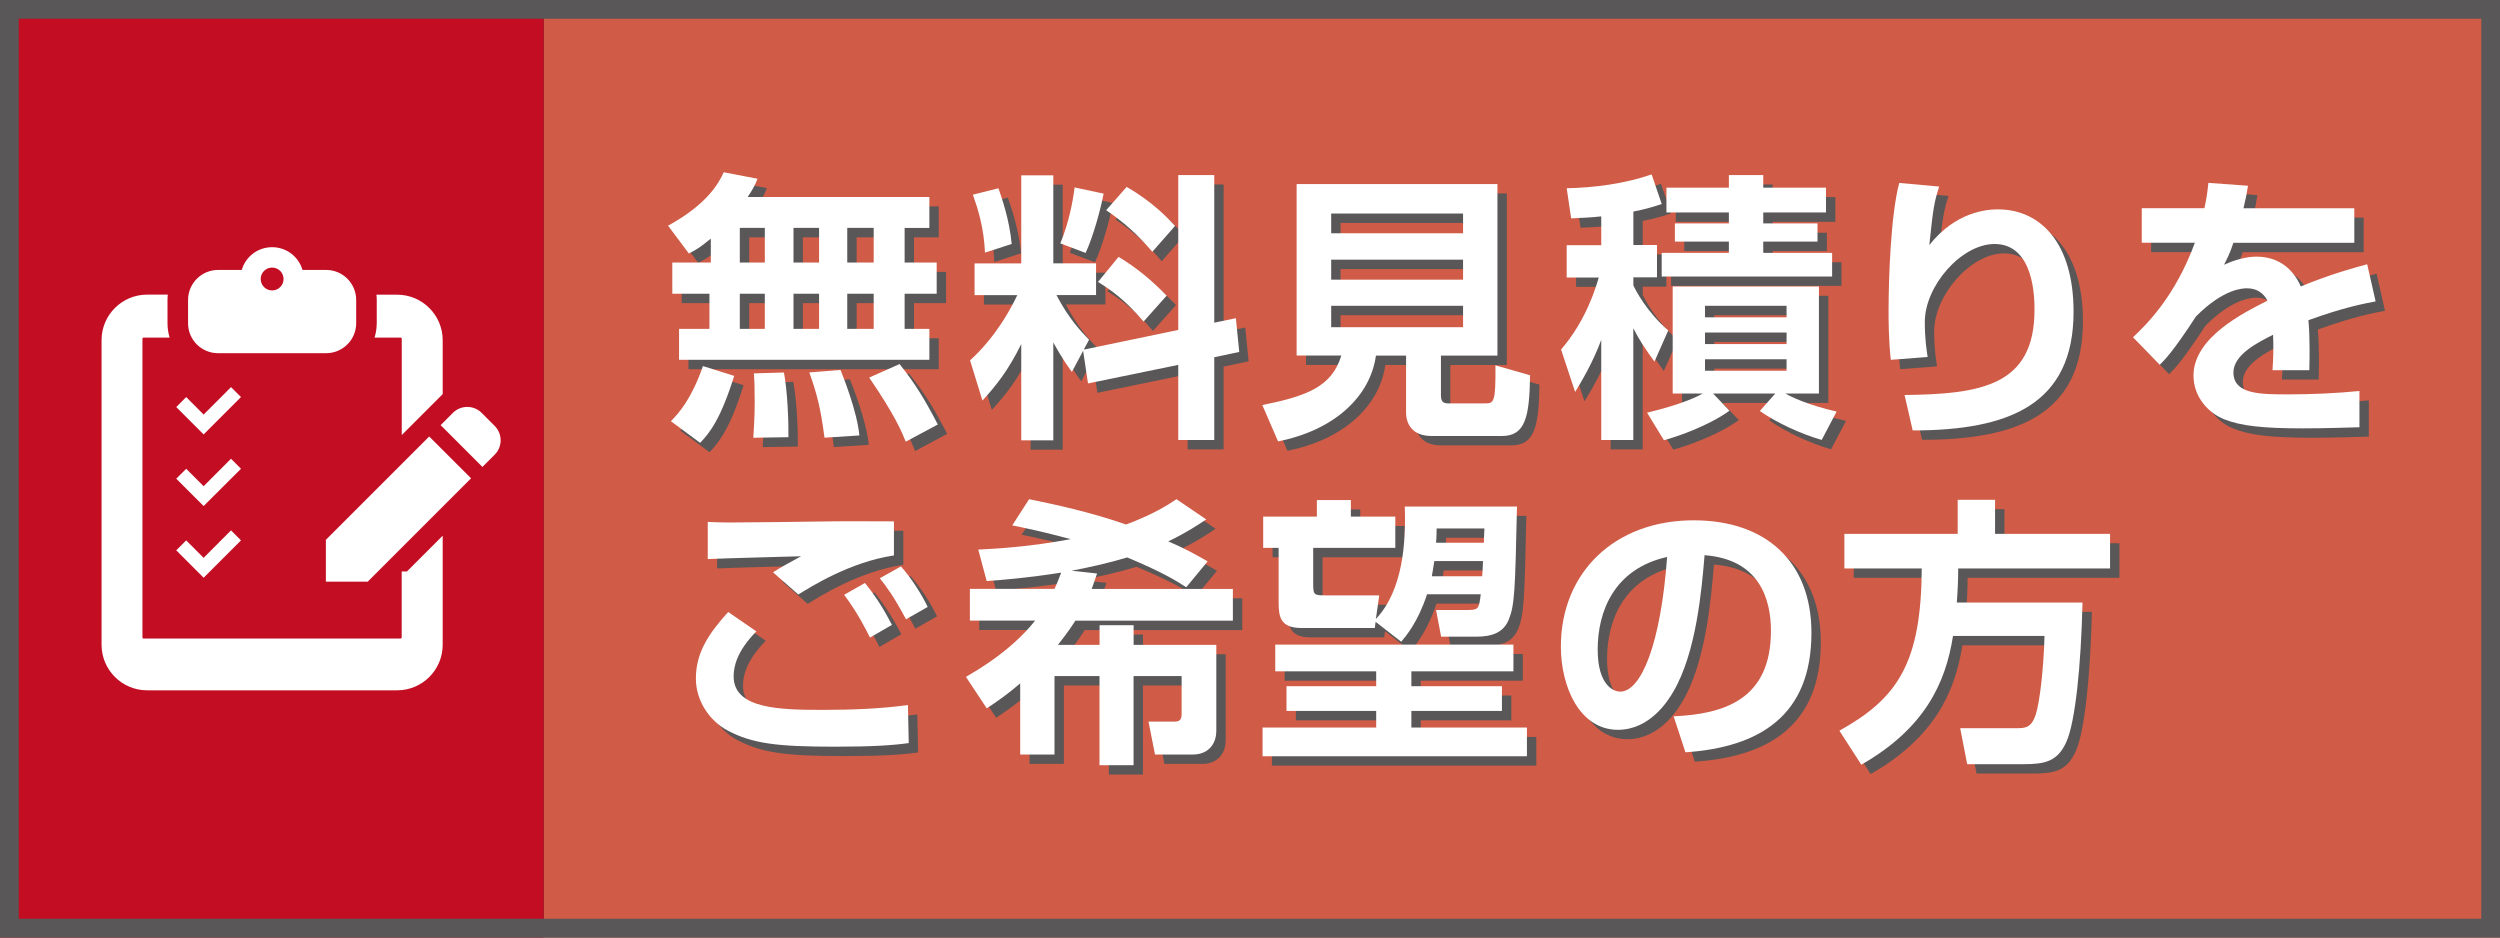 <?xml version="1.0" encoding="utf-8"?>
<!-- Generator: Adobe Illustrator 23.0.1, SVG Export Plug-In . SVG Version: 6.00 Build 0)  -->
<svg version="1.1" xmlns="http://www.w3.org/2000/svg" xmlns:xlink="http://www.w3.org/1999/xlink" x="0px" y="0px" width="400px"
	 height="150px" viewBox="0 0 400 150" style="enable-background:new 0 0 400 150;" xml:space="preserve">
<rect x="0" y="0" width="400" height="150" fill="#333333" stroke="none"/>
<style type="text/css">
	.st0{fill:#D05B46;}
	.st1{fill:#595757;}
	.st2{fill:#C30D23;}
	.st3{fill:#FFFFFF;}
</style>
<g id="レイヤー_1">
	<g>
		<rect x="87" class="st0" width="313" height="150"/>
	</g>
	<g>
		<g>
			<path class="st1" d="M115.23,39.68c-1.8,1.49-2.47,1.84-3.51,2.38l-3.33-4.45c6.3-3.46,8.1-6.79,8.91-8.55l5.4,1.04
				c-0.36,0.9-0.58,1.44-1.57,2.92h29.07v4.95h-3.96v5.54h5.13v4.99h-5.13v5.62h3.96v4.95h-40.05v-4.95h4.86V48.5h-5.94V43.5h6.16
				V39.68z M118.97,61.64c-2.12,6.79-3.87,9.09-5.45,10.71l-4.68-3.46c1.35-1.35,3.33-3.64,5.13-8.82L118.97,61.64z M119.87,37.97
				v5.54h4v-5.54H119.87z M119.87,48.5v5.62h4V48.5H119.87z M126.93,61.1c0.58,3.02,0.76,8.14,0.72,10.35l-5.62,0.09
				c0.09-1.48,0.22-3.24,0.22-5.85c0-2.02-0.04-3.46-0.13-4.45L126.93,61.1z M128.46,37.97v5.54h4.09v-5.54H128.46z M128.46,48.5
				v5.62h4.09V48.5H128.46z M135.98,60.69c0.36,0.9,2.66,6.61,3.02,10.48l-5.58,0.36c-0.63-4.86-1.26-7.15-2.43-10.44L135.98,60.69z
				 M137.06,37.97v5.54h4.23v-5.54H137.06z M137.06,48.5v5.62h4.23V48.5H137.06z M145.43,59.75c2.47,3.1,4,5.58,6.12,9.67
				l-5.13,2.75c-0.58-1.44-1.66-4.14-5.85-10.26L145.43,59.75z"/>
			<path class="st1" d="M174.8,57.63l-1.8,3.38c-1.62-2.21-2.7-4.23-2.97-4.72v15.66h-5.13V56.55c-2.07,4.19-3.92,6.53-6.21,9.04
				l-1.98-6.43c4.37-4,6.66-8.59,7.56-10.44h-6.84v-5.08h7.47V29.55h5.13v14.08h6.84v5.08h-6.34c2.03,3.87,3.96,5.85,5.22,7.15
				l-0.85,1.58l15.12-3.15V29.51h5.76v23.62l3.46-0.72l0.54,5.4l-4,0.85V71.9h-5.76V59.88l-14.44,2.97L174.8,57.63z M161.25,31.62
				c0.5,1.44,1.75,4.95,2.12,8.91l-4.27,1.39c-0.18-4.05-1.17-7.11-1.94-9.27L161.25,31.62z M178.08,32.48
				c-0.45,2.38-1.62,6.75-2.88,9.49l-4.05-1.53c1.4-3.37,2.03-6.88,2.29-8.95L178.08,32.48z M180.47,42.6
				c2.88,1.71,5.44,3.87,7.69,6.21l-3.69,4.14c-3.02-3.6-5.49-5.22-7.29-6.34L180.47,42.6z M181.77,31.4
				c4.23,2.47,6.48,4.9,7.74,6.25l-3.64,4.14c-2.38-2.83-4.63-4.77-7.38-6.66L181.77,31.4z"/>
			<path class="st1" d="M226.46,58.4h-4.81c-0.9,6.48-6.57,11.92-15.66,13.72l-2.52-5.81c7.11-1.44,11.12-2.92,12.64-7.92h-7.15
				V30.95h32.13V58.4h-9.04v6.34c0,0.9,0.27,1.3,1.12,1.3h5.85c1.49,0,1.8,0,1.75-6.08l5.54,1.58c-0.09,6.71-0.77,9.72-4.5,9.72
				h-11.25c-3.15,0-4.09-1.98-4.09-3.78V58.4z M214.49,35.67v3.15h21.1v-3.15H214.49z M214.49,43.05v3.2h21.1v-3.2H214.49z
				 M214.49,50.43v3.42h21.1v-3.42H214.49z"/>
			<path class="st1" d="M257.7,36.12c-1.58,0.18-2.79,0.22-4.81,0.32l-0.72-4.82c4.41-0.09,9.27-0.72,13.59-2.21l1.62,4.73
				c-1.21,0.4-2.47,0.81-4.54,1.21v5.35h3.78v5.17h-3.78v1.3c0.36,0.77,2.12,4.23,5.58,7.2l-2.21,4.99
				c-1.67-2.34-2.38-3.37-3.38-5.35V71.9h-5.13V55.88c-1.35,3.65-3.19,6.71-4.18,8.33l-2.25-6.79c4.05-4.68,5.58-9.99,6.03-11.52
				h-5.13v-5.17h5.53V36.12z M265.03,67.53c5.85-1.4,8.37-2.75,8.91-3.06h-4.81V47.33h23.4v17.14h-5.36
				c0.95,0.54,3.6,1.84,8.19,2.88l-2.39,4.54c-3.28-0.95-7.06-2.66-9.9-4.63l2.47-2.79h-9.94l2.61,2.75
				c-3.65,2.61-8.82,4.27-10.48,4.72L265.03,67.53z M278.13,29.51h5.49v2.02h10.04v3.96h-10.04v1.75h8.68v2.92h-8.68v1.8h11.02v3.78
				h-27.27v-3.78h10.75v-1.8h-8.64v-2.92h8.64v-1.75h-9.99v-3.96h9.99V29.51z M274.3,50.43v1.84h13.05v-1.84H274.3z M274.3,54.71
				v1.84h13.05v-1.84H274.3z M274.3,58.98v1.84h13.05v-1.84H274.3z"/>
			<path class="st1" d="M311.77,31.35c-0.76,2.38-0.95,3.24-1.58,9.36c4.23-5.35,9.22-5.71,10.98-5.71c6.79,0,12.1,5.35,12.1,16.38
				c0,14.8-10.26,18.99-25.74,18.99l-1.3-5.67c12.33-0.14,20.79-1.53,20.79-13.63c0-1.71,0-10.53-6.39-10.53
				c-5.31,0-11.16,6.7-11.16,12.46c0,2.79,0.27,4.37,0.45,5.62l-5.89,0.45c-0.36-3.15-0.36-6.62-0.36-7.74
				c0-5.4,0.36-15.57,1.71-20.56L311.77,31.35z"/>
			<path class="st1" d="M361.18,31.22c-0.18,1.17-0.31,1.89-0.72,3.6h17.73v5.53h-19.35c-0.54,1.67-1.04,2.61-1.49,3.51
				c2.61-1.21,4.54-1.3,5.17-1.3c4.95,0,6.66,3.78,7.11,4.77c4.9-2.02,8.5-2.97,10.62-3.55l1.35,5.94
				c-1.85,0.36-5.04,0.94-10.75,3.01c0.13,1.48,0.18,3.06,0.18,4.54c0,1.3,0,2.02-0.04,3.46h-5.89c0.13-1.8,0.18-3.83,0.09-5.67
				c-2.38,1.21-6.34,3.15-6.34,6.03c0,3.51,4.32,3.51,8.82,3.51c3.69,0,7.7-0.18,11.34-0.54v5.8c-1.58,0.04-5.67,0.18-9,0.18
				c-6.57,0-9.99-0.41-12.6-1.44c-2.43-0.94-4.95-3.46-4.95-7.02c0-6.16,8.28-10.17,11.83-11.97c-0.23-0.45-1.04-1.98-3.29-1.98
				c-0.54,0-3.69,0-8.14,4.5c-3.78,5.8-5.04,6.97-5.8,7.74l-4.28-4.41c2.29-2.16,6.75-6.57,9.9-15.12h-8.5v-5.53h10.03
				c0.36-1.67,0.5-2.79,0.63-4.05L361.18,31.22z"/>
			<path class="st1" d="M122.52,102.52c-3.06,3.1-3.64,5.54-3.64,7.2c0,5.27,7.56,5.36,14.44,5.36c4.45,0,9.09-0.18,13.45-0.77
				l0.13,6.08c-2.56,0.36-5.76,0.58-11.83,0.58c-9.27,0-13.18-0.5-17.1-2.56c-3.01-1.58-5.13-4.86-5.13-8.33
				c0-4.23,2.12-7.29,5.17-10.66L122.52,102.52z M144.53,90.37c-7.02,1.04-13.27,5-15.3,6.25l-4.05-3.55
				c0.99-0.68,3.42-1.98,4.5-2.57c-2.92,0.09-12.24,0.32-14.94,0.45v-5.94c0.9,0.04,2.39,0.09,3.42,0.09
				c2.16,0,13.59-0.13,16.29-0.18c2.47-0.04,7.69,0,10.08,0V90.37z M140.7,103.51c-0.5-0.99-1.98-4-4.14-6.84l3.33-1.89
				c1.71,2.07,3.2,4.5,4.32,6.7L140.7,103.51z M146.46,100.59c-1.98-3.74-3.2-5.31-4.19-6.57l3.38-1.89
				c1.67,1.84,3.38,4.59,4.28,6.48L146.46,100.59z"/>
			<path class="st1" d="M170.21,95.73c0.5-1.04,0.72-1.71,1.08-2.61c-5.45,0.85-9.41,1.17-11.92,1.35l-1.35-5.04
				c2.97-0.13,8.28-0.45,14.8-1.67c-4.41-1.17-7.15-1.75-9.36-2.2l2.7-4.19c4.23,0.86,9.67,2.03,15.52,4.05
				c4.32-1.62,6.66-3.1,8.05-4.05l4.77,3.24c-1.39,0.9-2.92,1.98-6.08,3.51c2.34,0.99,4.1,1.93,6.3,3.2l-3.42,4.14
				c-1.53-0.99-3.82-2.43-9.45-4.77c-2.97,0.9-6.43,1.67-8.91,2.12l4.09,0.45c-0.27,0.76-0.36,1.12-0.86,2.47h22.59v5.08h-25.2
				c-0.41,0.63-1.12,1.75-2.79,3.87h6.66v-3.15h5.45v3.15h13.23v13.72c0,2.47-1.62,3.82-3.69,3.82h-6.12l-1.04-5.26h4.18
				c0.9,0,1.12-0.45,1.12-1.21v-6.08h-7.69v14.26h-5.45v-14.26h-7.2v12.55h-5.49v-11.38c-2.02,1.76-3.69,2.88-5.35,4l-3.33-5.04
				c1.75-1.04,7.16-4.09,11.07-9h-10.44v-5.08H170.21z"/>
			<path class="st1" d="M243.65,104.64v4.27h-16.33v2.38h14.49v3.96h-14.49v2.66h18.49v4.59h-42.3v-4.59h18.18v-2.66h-14.35v-3.96
				h14.35v-2.38h-16.15v-4.27H243.65z M221.6,100.99l-0.13,0.99h-11.7c-3.37,0-3.69-1.71-3.69-4.09v-8.73h-2.47v-5h8.59v-2.65h5.44
				v2.65h7.11v5h-13.14v5.67c0,1.93,0.13,1.93,2.11,1.93h8.46l-0.54,3.78c4.37-4.63,4.81-12.33,4.63-18h17.95
				c-0.31,13.59-0.36,15.75-1.35,18.18c-1.12,2.65-3.92,2.65-5.62,2.65h-5.17l-0.81-4.27h4.59c2.21,0,2.25,0,2.56-2.52h-8.59
				c-1.48,4.5-3.38,6.7-4.14,7.6L221.6,100.99z M238.65,93.7c0.04-0.36,0.13-2.12,0.13-2.43H231c-0.18,1.26-0.31,1.85-0.4,2.43
				H238.65z M231.36,86.05c0,1.17-0.04,1.62-0.09,2.29h7.65c0-0.45,0-0.63,0.09-2.29H231.36z"/>
			<path class="st1" d="M269.28,116.11c8.05-0.36,15.57-2.66,15.57-13.68c0-5.08-1.84-11.43-10.62-12.1
				c-0.45,5.4-1.3,15.61-5.04,21.91c-0.77,1.3-3.65,6.03-8.82,6.03c-6.07,0-9.13-6.79-9.13-13.32c0-11.79,8.55-20.2,21.24-20.2
				c11.66,0,18.85,6.71,18.85,18c0,13.32-8.37,18.31-20.16,19.12L269.28,116.11z M257.13,105.45c0,5.67,2.52,6.71,3.6,6.71
				c3.33,0,6.48-7.51,7.51-21.55C259.7,92.53,257.13,99.37,257.13,105.45z"/>
			<path class="st1" d="M313.98,103.24c-1.17,7.6-4.59,14.85-14.67,20.61l-3.51-5.44c9.4-5.22,13.09-10.89,13.18-25.96h-12.38v-5.53
				h18.13v-5.45h5.98v5.45h18.4v5.53h-24.3c0,1.4-0.04,3.06-0.22,5.45h20.11c-0.23,10.21-1.17,19.17-2.57,22.27
				c-1.39,3.15-3.42,3.6-6.79,3.6h-9.09l-1.12-5.76h8.95c1.4,0,2.43,0,3.15-2.21c0.63-1.98,1.26-7.38,1.39-12.55H313.98z"/>
		</g>
	</g>
	<g>
		<rect class="st2" width="87" height="150"/>
	</g>
	<g>
		<g>
			<path class="st3" d="M113.73,38.18c-1.8,1.49-2.47,1.84-3.51,2.38l-3.33-4.45c6.3-3.46,8.1-6.79,8.91-8.55l5.4,1.04
				c-0.36,0.9-0.58,1.44-1.57,2.92h29.07v4.95h-3.96V42h5.13V47h-5.13v5.62h3.96v4.95h-40.05v-4.95h4.86V47h-5.94V42h6.16V38.18z
				 M117.47,60.14c-2.12,6.79-3.87,9.09-5.45,10.71l-4.68-3.46c1.35-1.35,3.33-3.64,5.13-8.82L117.47,60.14z M118.37,36.47V42h4
				v-5.54H118.37z M118.37,47v5.62h4V47H118.37z M125.43,59.6c0.58,3.02,0.76,8.14,0.72,10.35l-5.62,0.09
				c0.09-1.48,0.22-3.24,0.22-5.85c0-2.02-0.04-3.46-0.13-4.45L125.43,59.6z M126.96,36.47V42h4.09v-5.54H126.96z M126.96,47v5.62
				h4.09V47H126.96z M134.48,59.19c0.36,0.9,2.66,6.61,3.02,10.48l-5.58,0.36c-0.63-4.86-1.26-7.15-2.43-10.44L134.48,59.19z
				 M135.56,36.47V42h4.23v-5.54H135.56z M135.56,47v5.62h4.23V47H135.56z M143.93,58.25c2.47,3.1,4,5.58,6.12,9.67l-5.13,2.75
				c-0.58-1.44-1.66-4.14-5.85-10.26L143.93,58.25z"/>
			<path class="st3" d="M173.3,56.13l-1.8,3.38c-1.62-2.21-2.7-4.23-2.97-4.72v15.66h-5.13V55.05c-2.07,4.19-3.92,6.53-6.21,9.04
				l-1.98-6.43c4.37-4,6.66-8.59,7.56-10.44h-6.84v-5.08h7.47V28.05h5.13v14.08h6.84v5.08h-6.34c2.03,3.87,3.96,5.85,5.22,7.15
				l-0.85,1.58l15.12-3.15V28.01h5.76v23.62l3.46-0.72l0.54,5.4l-4,0.85V70.4h-5.76V58.38l-14.44,2.97L173.3,56.13z M159.75,30.12
				c0.5,1.44,1.75,4.95,2.12,8.91l-4.27,1.39c-0.18-4.05-1.17-7.11-1.94-9.27L159.75,30.12z M176.58,30.98
				c-0.45,2.38-1.62,6.75-2.88,9.49l-4.05-1.53c1.4-3.37,2.03-6.88,2.29-8.95L176.58,30.98z M178.97,41.1
				c2.88,1.71,5.44,3.87,7.69,6.21l-3.69,4.14c-3.02-3.6-5.49-5.22-7.29-6.34L178.97,41.1z M180.27,29.9
				c4.23,2.47,6.48,4.9,7.74,6.25l-3.64,4.14c-2.38-2.83-4.63-4.77-7.38-6.66L180.27,29.9z"/>
			<path class="st3" d="M224.96,56.9h-4.81c-0.9,6.48-6.57,11.92-15.66,13.72l-2.52-5.81c7.11-1.44,11.12-2.92,12.64-7.92h-7.15
				V29.45h32.13V56.9h-9.04v6.34c0,0.9,0.27,1.3,1.12,1.3h5.85c1.49,0,1.8,0,1.75-6.08l5.54,1.58c-0.09,6.71-0.77,9.72-4.5,9.72
				h-11.25c-3.15,0-4.09-1.98-4.09-3.78V56.9z M212.99,34.17v3.15h21.1v-3.15H212.99z M212.99,41.55v3.2h21.1v-3.2H212.99z
				 M212.99,48.93v3.42h21.1v-3.42H212.99z"/>
			<path class="st3" d="M256.2,34.62c-1.58,0.18-2.79,0.22-4.81,0.32l-0.72-4.82c4.41-0.09,9.27-0.72,13.59-2.21l1.62,4.73
				c-1.21,0.4-2.47,0.81-4.54,1.21v5.35h3.78v5.17h-3.78v1.3c0.36,0.77,2.12,4.23,5.58,7.2l-2.21,4.99
				c-1.67-2.34-2.38-3.37-3.38-5.35V70.4h-5.13V54.38c-1.35,3.65-3.19,6.71-4.18,8.33l-2.25-6.79c4.05-4.68,5.58-9.99,6.03-11.52
				h-5.13v-5.17h5.53V34.62z M263.53,66.03c5.85-1.4,8.37-2.75,8.91-3.06h-4.81V45.83h23.4v17.14h-5.36
				c0.95,0.54,3.6,1.84,8.19,2.88l-2.39,4.54c-3.28-0.95-7.06-2.66-9.9-4.63l2.47-2.79h-9.94l2.61,2.75
				c-3.65,2.61-8.82,4.27-10.48,4.72L263.53,66.03z M276.63,28.01h5.49v2.02h10.04v3.96h-10.04v1.75h8.68v2.92h-8.68v1.8h11.02v3.78
				h-27.27v-3.78h10.75v-1.8h-8.64v-2.92h8.64v-1.75h-9.99v-3.96h9.99V28.01z M272.8,48.93v1.84h13.05v-1.84H272.8z M272.8,53.21
				v1.84h13.05v-1.84H272.8z M272.8,57.48v1.84h13.05v-1.84H272.8z"/>
			<path class="st3" d="M310.27,29.85c-0.76,2.38-0.95,3.24-1.58,9.36c4.23-5.35,9.22-5.71,10.98-5.71c6.79,0,12.1,5.35,12.1,16.38
				c0,14.8-10.26,18.99-25.74,18.99l-1.3-5.67c12.33-0.14,20.79-1.53,20.79-13.63c0-1.71,0-10.53-6.39-10.53
				c-5.31,0-11.16,6.7-11.16,12.46c0,2.79,0.27,4.37,0.45,5.62l-5.89,0.45c-0.36-3.15-0.36-6.62-0.36-7.74
				c0-5.4,0.36-15.57,1.71-20.56L310.27,29.85z"/>
			<path class="st3" d="M359.68,29.72c-0.18,1.17-0.31,1.89-0.72,3.6h17.73v5.53h-19.35c-0.54,1.67-1.04,2.61-1.49,3.51
				c2.61-1.21,4.54-1.3,5.17-1.3c4.95,0,6.66,3.78,7.11,4.77c4.9-2.02,8.5-2.97,10.62-3.55l1.35,5.94
				c-1.85,0.36-5.04,0.94-10.75,3.01c0.13,1.48,0.18,3.06,0.18,4.54c0,1.3,0,2.02-0.04,3.46h-5.89c0.13-1.8,0.18-3.83,0.09-5.67
				c-2.38,1.21-6.34,3.15-6.34,6.03c0,3.51,4.32,3.51,8.82,3.51c3.69,0,7.7-0.18,11.34-0.54v5.8c-1.58,0.04-5.67,0.18-9,0.18
				c-6.57,0-9.99-0.41-12.6-1.44c-2.43-0.94-4.95-3.46-4.95-7.02c0-6.16,8.28-10.17,11.83-11.97c-0.23-0.45-1.04-1.98-3.29-1.98
				c-0.54,0-3.69,0-8.14,4.5c-3.78,5.8-5.04,6.97-5.8,7.74l-4.28-4.41c2.29-2.16,6.75-6.57,9.9-15.12h-8.5v-5.53h10.03
				c0.36-1.67,0.5-2.79,0.63-4.05L359.68,29.72z"/>
			<path class="st3" d="M121.02,101.02c-3.06,3.1-3.64,5.54-3.64,7.2c0,5.27,7.56,5.36,14.44,5.36c4.45,0,9.09-0.18,13.45-0.77
				l0.13,6.08c-2.56,0.36-5.76,0.58-11.83,0.58c-9.27,0-13.18-0.5-17.1-2.56c-3.01-1.58-5.13-4.86-5.13-8.33
				c0-4.23,2.12-7.29,5.17-10.66L121.02,101.02z M143.03,88.87c-7.02,1.04-13.27,5-15.3,6.25l-4.05-3.55
				c0.99-0.68,3.42-1.98,4.5-2.57c-2.92,0.09-12.24,0.32-14.94,0.45v-5.94c0.9,0.04,2.39,0.09,3.42,0.09
				c2.16,0,13.59-0.13,16.29-0.18c2.47-0.04,7.69,0,10.08,0V88.87z M139.2,102.01c-0.5-0.99-1.98-4-4.14-6.84l3.33-1.89
				c1.71,2.07,3.2,4.5,4.32,6.7L139.2,102.01z M144.96,99.09c-1.98-3.74-3.2-5.31-4.19-6.57l3.38-1.89
				c1.67,1.84,3.38,4.59,4.28,6.48L144.96,99.09z"/>
			<path class="st3" d="M168.71,94.23c0.5-1.04,0.72-1.71,1.08-2.61c-5.45,0.85-9.41,1.17-11.92,1.35l-1.35-5.04
				c2.97-0.13,8.28-0.45,14.8-1.67c-4.41-1.17-7.15-1.75-9.36-2.2l2.7-4.19c4.23,0.86,9.67,2.03,15.52,4.05
				c4.32-1.62,6.66-3.1,8.05-4.05l4.77,3.24c-1.39,0.9-2.92,1.98-6.08,3.51c2.34,0.99,4.1,1.93,6.3,3.2l-3.42,4.14
				c-1.53-0.99-3.82-2.43-9.45-4.77c-2.97,0.9-6.43,1.67-8.91,2.12l4.09,0.45c-0.27,0.76-0.36,1.12-0.86,2.47h22.59v5.08h-25.2
				c-0.41,0.63-1.12,1.75-2.79,3.87h6.66v-3.15h5.45v3.15h13.23v13.72c0,2.47-1.62,3.82-3.69,3.82h-6.12l-1.04-5.26h4.18
				c0.9,0,1.12-0.45,1.12-1.21v-6.08h-7.69v14.26h-5.45v-14.26h-7.2v12.55h-5.49v-11.38c-2.02,1.76-3.69,2.88-5.35,4l-3.33-5.04
				c1.75-1.04,7.16-4.09,11.07-9h-10.44v-5.08H168.71z"/>
			<path class="st3" d="M242.15,103.14v4.27h-16.33v2.38h14.49v3.96h-14.49v2.66h18.49V121h-42.3v-4.59h18.18v-2.66h-14.35v-3.96
				h14.35v-2.38h-16.15v-4.27H242.15z M220.1,99.49l-0.13,0.99h-11.7c-3.37,0-3.69-1.71-3.69-4.09v-8.73h-2.47v-5h8.59v-2.65h5.44
				v2.65h7.11v5h-13.14v5.67c0,1.93,0.13,1.93,2.11,1.93h8.46l-0.54,3.78c4.37-4.63,4.81-12.33,4.63-18h17.95
				c-0.31,13.59-0.36,15.75-1.35,18.18c-1.12,2.65-3.92,2.65-5.62,2.65h-5.17l-0.81-4.27h4.59c2.21,0,2.25,0,2.56-2.52h-8.59
				c-1.48,4.5-3.38,6.7-4.14,7.6L220.1,99.49z M237.15,92.2c0.04-0.36,0.13-2.12,0.13-2.43h-7.79c-0.18,1.26-0.31,1.85-0.4,2.43
				H237.15z M229.86,84.55c0,1.17-0.04,1.62-0.09,2.29h7.65c0-0.45,0-0.63,0.09-2.29H229.86z"/>
			<path class="st3" d="M267.78,114.61c8.05-0.36,15.57-2.66,15.57-13.68c0-5.08-1.84-11.43-10.62-12.1
				c-0.45,5.4-1.3,15.61-5.04,21.91c-0.77,1.3-3.65,6.03-8.82,6.03c-6.07,0-9.13-6.79-9.13-13.32c0-11.79,8.55-20.2,21.24-20.2
				c11.66,0,18.85,6.71,18.85,18c0,13.32-8.37,18.31-20.16,19.12L267.78,114.61z M255.63,103.95c0,5.67,2.52,6.71,3.6,6.71
				c3.33,0,6.48-7.51,7.51-21.55C258.2,91.03,255.63,97.87,255.63,103.95z"/>
			<path class="st3" d="M312.48,101.74c-1.17,7.6-4.59,14.85-14.67,20.61l-3.51-5.44c9.4-5.22,13.09-10.89,13.18-25.96h-12.38v-5.53
				h18.13v-5.45h5.98v5.45h18.4v5.53h-24.3c0,1.4-0.04,3.06-0.22,5.45h20.11c-0.23,10.21-1.17,19.17-2.57,22.27
				c-1.39,3.15-3.42,3.6-6.79,3.6h-9.09l-1.12-5.76h8.95c1.4,0,2.43,0,3.15-2.21c0.63-1.98,1.26-7.38,1.39-12.55H312.48z"/>
		</g>
	</g>
	<g>
		<path class="st3" d="M34.88,56.51h17.31c2.65,0,4.8-2.16,4.8-4.8v-3.72c0-2.65-2.16-4.8-4.8-4.8H48.4
			c-0.63-2.13-2.57-3.64-4.86-3.64c-2.3,0-4.24,1.51-4.86,3.64h-3.79c-2.65,0-4.8,2.16-4.8,4.8v3.72
			C30.08,54.36,32.23,56.51,34.88,56.51z M43.54,42.81c1.01,0,1.83,0.82,1.83,1.83c0,1.01-0.82,1.83-1.83,1.83
			c-1.01,0-1.83-0.82-1.83-1.83C41.71,43.63,42.53,42.81,43.54,42.81z"/>
		<polygon class="st3" points="34.17,67.92 38.56,63.53 36.96,61.94 32.58,66.33 29.79,63.53 28.2,65.13 32.58,69.51 		"/>
		<polygon class="st3" points="34.17,79.38 38.56,75 36.96,73.4 32.58,77.79 29.79,75 28.2,76.59 32.58,80.97 		"/>
		<polygon class="st3" points="38.56,86.46 36.96,84.86 32.58,89.25 29.79,86.46 28.2,88.05 32.58,92.44 		"/>
		<path class="st3" d="M79.15,68.15l-2.09-2.09c-1.27-1.27-3.33-1.27-4.6,0l-1.96,1.96l6.69,6.69l1.96-1.96
			C80.42,71.48,80.42,69.42,79.15,68.15z"/>
		<polygon class="st3" points="52.14,86.37 52.14,93.07 58.83,93.07 75.37,76.53 68.67,69.84 		"/>
		<path class="st3" d="M59.93,54.02h4.2c0.08,0,0.15,0.07,0.15,0.15v15.44l6.55-6.55v-8.63c0-4.01-3.27-7.28-7.28-7.28h-3.32
			c0.03,0.28,0.05,0.56,0.05,0.85v3.72C60.27,52.51,60.15,53.29,59.93,54.02z"/>
		<path class="st3" d="M64.27,91.43v10.58c0,0.08-0.07,0.15-0.15,0.15H22.94c-0.08,0-0.15-0.07-0.15-0.15V54.17
			c0-0.08,0.07-0.15,0.15-0.15h4.2c-0.22-0.73-0.34-1.51-0.34-2.31v-3.72c0-0.29,0.02-0.57,0.05-0.85h-3.32
			c-4.01,0-7.28,3.26-7.28,7.28v48.75c0,4.01,3.27,7.28,7.28,7.28h40.02c4.01,0,7.28-3.26,7.28-7.28V85.71l-5.72,5.72L64.27,91.43
			L64.27,91.43z"/>
	</g>
</g>
<g id="レイヤー_2">
	<g>
		<path class="st1" d="M397,3v144H3V3H397 M400,0H0v150h400V0L400,0z"/>
	</g>
</g>
</svg>

